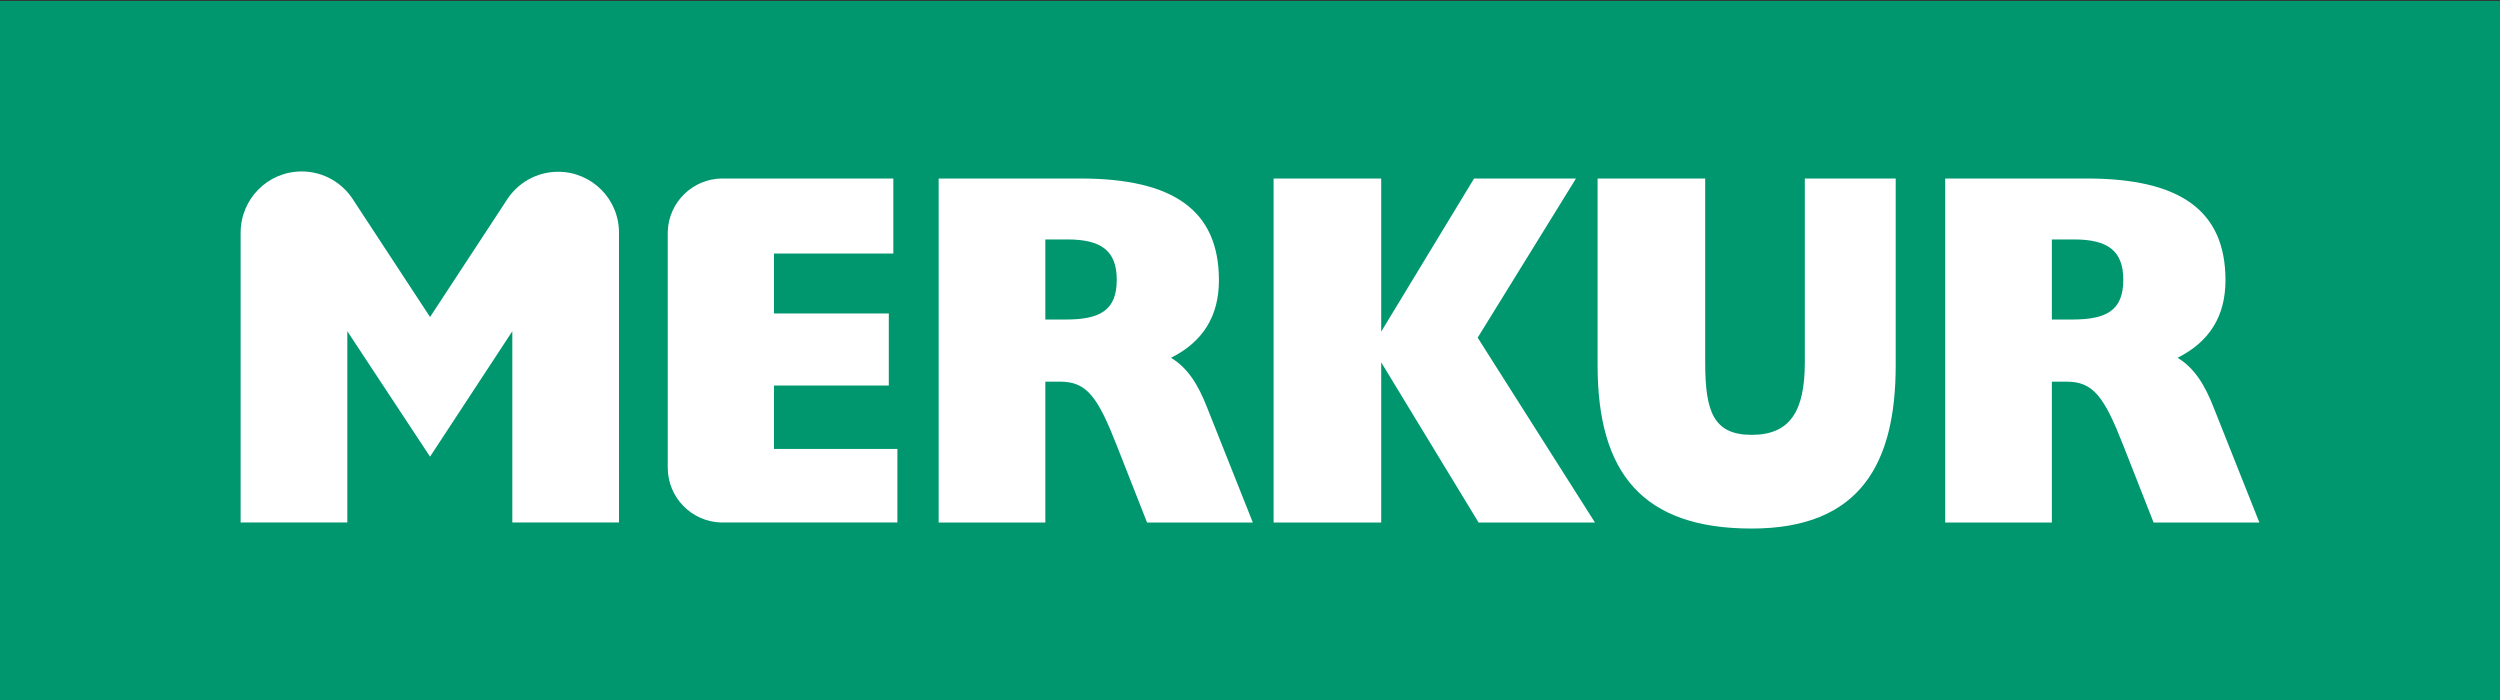 <?xml version="1.0" encoding="UTF-8" standalone="no"?>
<svg xmlns:svg="http://www.w3.org/2000/svg" xmlns="http://www.w3.org/2000/svg" width="500" height="140" id="svg2" xml:space="preserve">
  <rect width="100%" height="100%" fill="#333333" stroke="none"/>
  <defs id="defs6"></defs>
  <g transform="matrix(1.25,0,0,-1.25,332.185,1108.163)" id="g12">
    <path d="m -265.748,774.531 400,0 0,111.85 -400,0 0,-111.85 z" id="path40" style="fill:#00976f;fill-opacity:1;fill-rule:nonzero;stroke:none"></path>
    <g transform="matrix(1.963,0,0,1.963,-61.971,802.93)" id="g454">
      <path d="m 0,0 8.77,0 0,13.055 L 16.707,0 l 9.485,0 -9.559,15.067 8.013,12.972 -8.307,0 -7.569,-12.48 0,12.48 -8.77,0 L 0,0 z" id="path456" style="fill:#ffffff;fill-opacity:1;fill-rule:nonzero;stroke:none"></path>
    </g>
    <g transform="matrix(1.963,0,0,1.963,-10.133,857.97)" id="g458">
      <path d="m 0,0 0,-15.23 c 0,-8.785 3.678,-13.301 12.558,-13.301 8.879,0 11.74,5.337 11.74,13.301 l 0,15.23 -7.407,0 0,-14.984 c 0,-3.982 -1.202,-5.911 -4.333,-5.911 -3.132,0 -3.788,1.929 -3.788,5.911 L 8.77,0 0,0 z" id="path460" style="fill:#ffffff;fill-opacity:1;fill-rule:nonzero;stroke:none"></path>
    </g>
    <g transform="matrix(1.963,0,0,1.963,-72.601,821.305)" id="g462">
      <path d="m 0,0 c -0.737,1.888 -1.584,3.243 -2.948,4.064 2.617,1.313 3.906,3.407 3.906,6.322 0,5.706 -3.721,8.292 -11.311,8.292 l -11.533,0 0,-28.039 8.695,0 0,11.48 1.216,0 c 2.174,0 3.059,-1.257 4.606,-5.199 l 2.469,-6.281 8.622,0 L 0,0 z m -11.532,7.184 -1.659,0 0,6.527 1.806,0 c 2.727,0 4.016,-0.903 4.016,-3.284 0,-2.504 -1.363,-3.243 -4.163,-3.243" id="path464" style="fill:#ffffff;fill-opacity:1;fill-rule:nonzero;stroke:none"></path>
    </g>
    <g transform="matrix(1.963,0,0,1.963,88.447,821.305)" id="g466">
      <path d="m 0,0 c -0.737,1.888 -1.585,3.243 -2.948,4.064 2.616,1.313 3.906,3.407 3.906,6.322 0,5.706 -3.722,8.292 -11.312,8.292 l -11.533,0 0,-28.039 8.695,0 0,11.48 1.216,0 c 2.174,0 3.059,-1.257 4.606,-5.199 l 2.469,-6.281 8.622,0 L 0,0 z m -11.533,7.184 -1.659,0 0,6.527 1.806,0 c 2.727,0 4.016,-0.903 4.016,-3.284 0,-2.504 -1.363,-3.243 -4.163,-3.243" id="path468" style="fill:#ffffff;fill-opacity:1;fill-rule:nonzero;stroke:none"></path>
    </g>
    <g transform="matrix(1.963,0,0,1.963,-184.721,854.444)" id="g470">
      <path d="m 0,0 c 0.875,1.408 2.436,2.345 4.216,2.345 2.74,0 4.959,-2.219 4.959,-4.959 l -0.001,-0.109 0.002,-23.519 -8.695,0 0,15.588 -6.706,-10.222 -6.743,10.222 0,-15.588 -8.696,0 0,23.617 c 0.001,2.769 2.227,4.996 4.974,4.996 1.786,0 3.353,-0.943 4.23,-2.357 L -6.225,-9.493 0,0 z" id="path472" style="fill:#ffffff;fill-opacity:1;fill-rule:nonzero;stroke:none"></path>
    </g>
    <g transform="matrix(1.963,0,0,1.963,-158.91,849.201)" id="g474">
      <path d="M 0,0 0,-0.08 0,0.08 0,0 z m 0,0 0,0.08 0,0.057 c 0.074,2.397 2.037,4.321 4.448,4.33 l 13.939,0 0,-6.116 -9.728,0 0,-4.885 9.359,0 0,-5.871 -9.359,0 0,-5.172 10.059,0 0,-5.994 -14.248,0 -0.077,0 c -2.432,0.041 -4.392,2.027 -4.392,4.469 L 0,-0.08 0,0 z" id="path476" style="fill:#ffffff;fill-opacity:1;fill-rule:nonzero;stroke:none"></path>
    </g>
  </g>
</svg>
